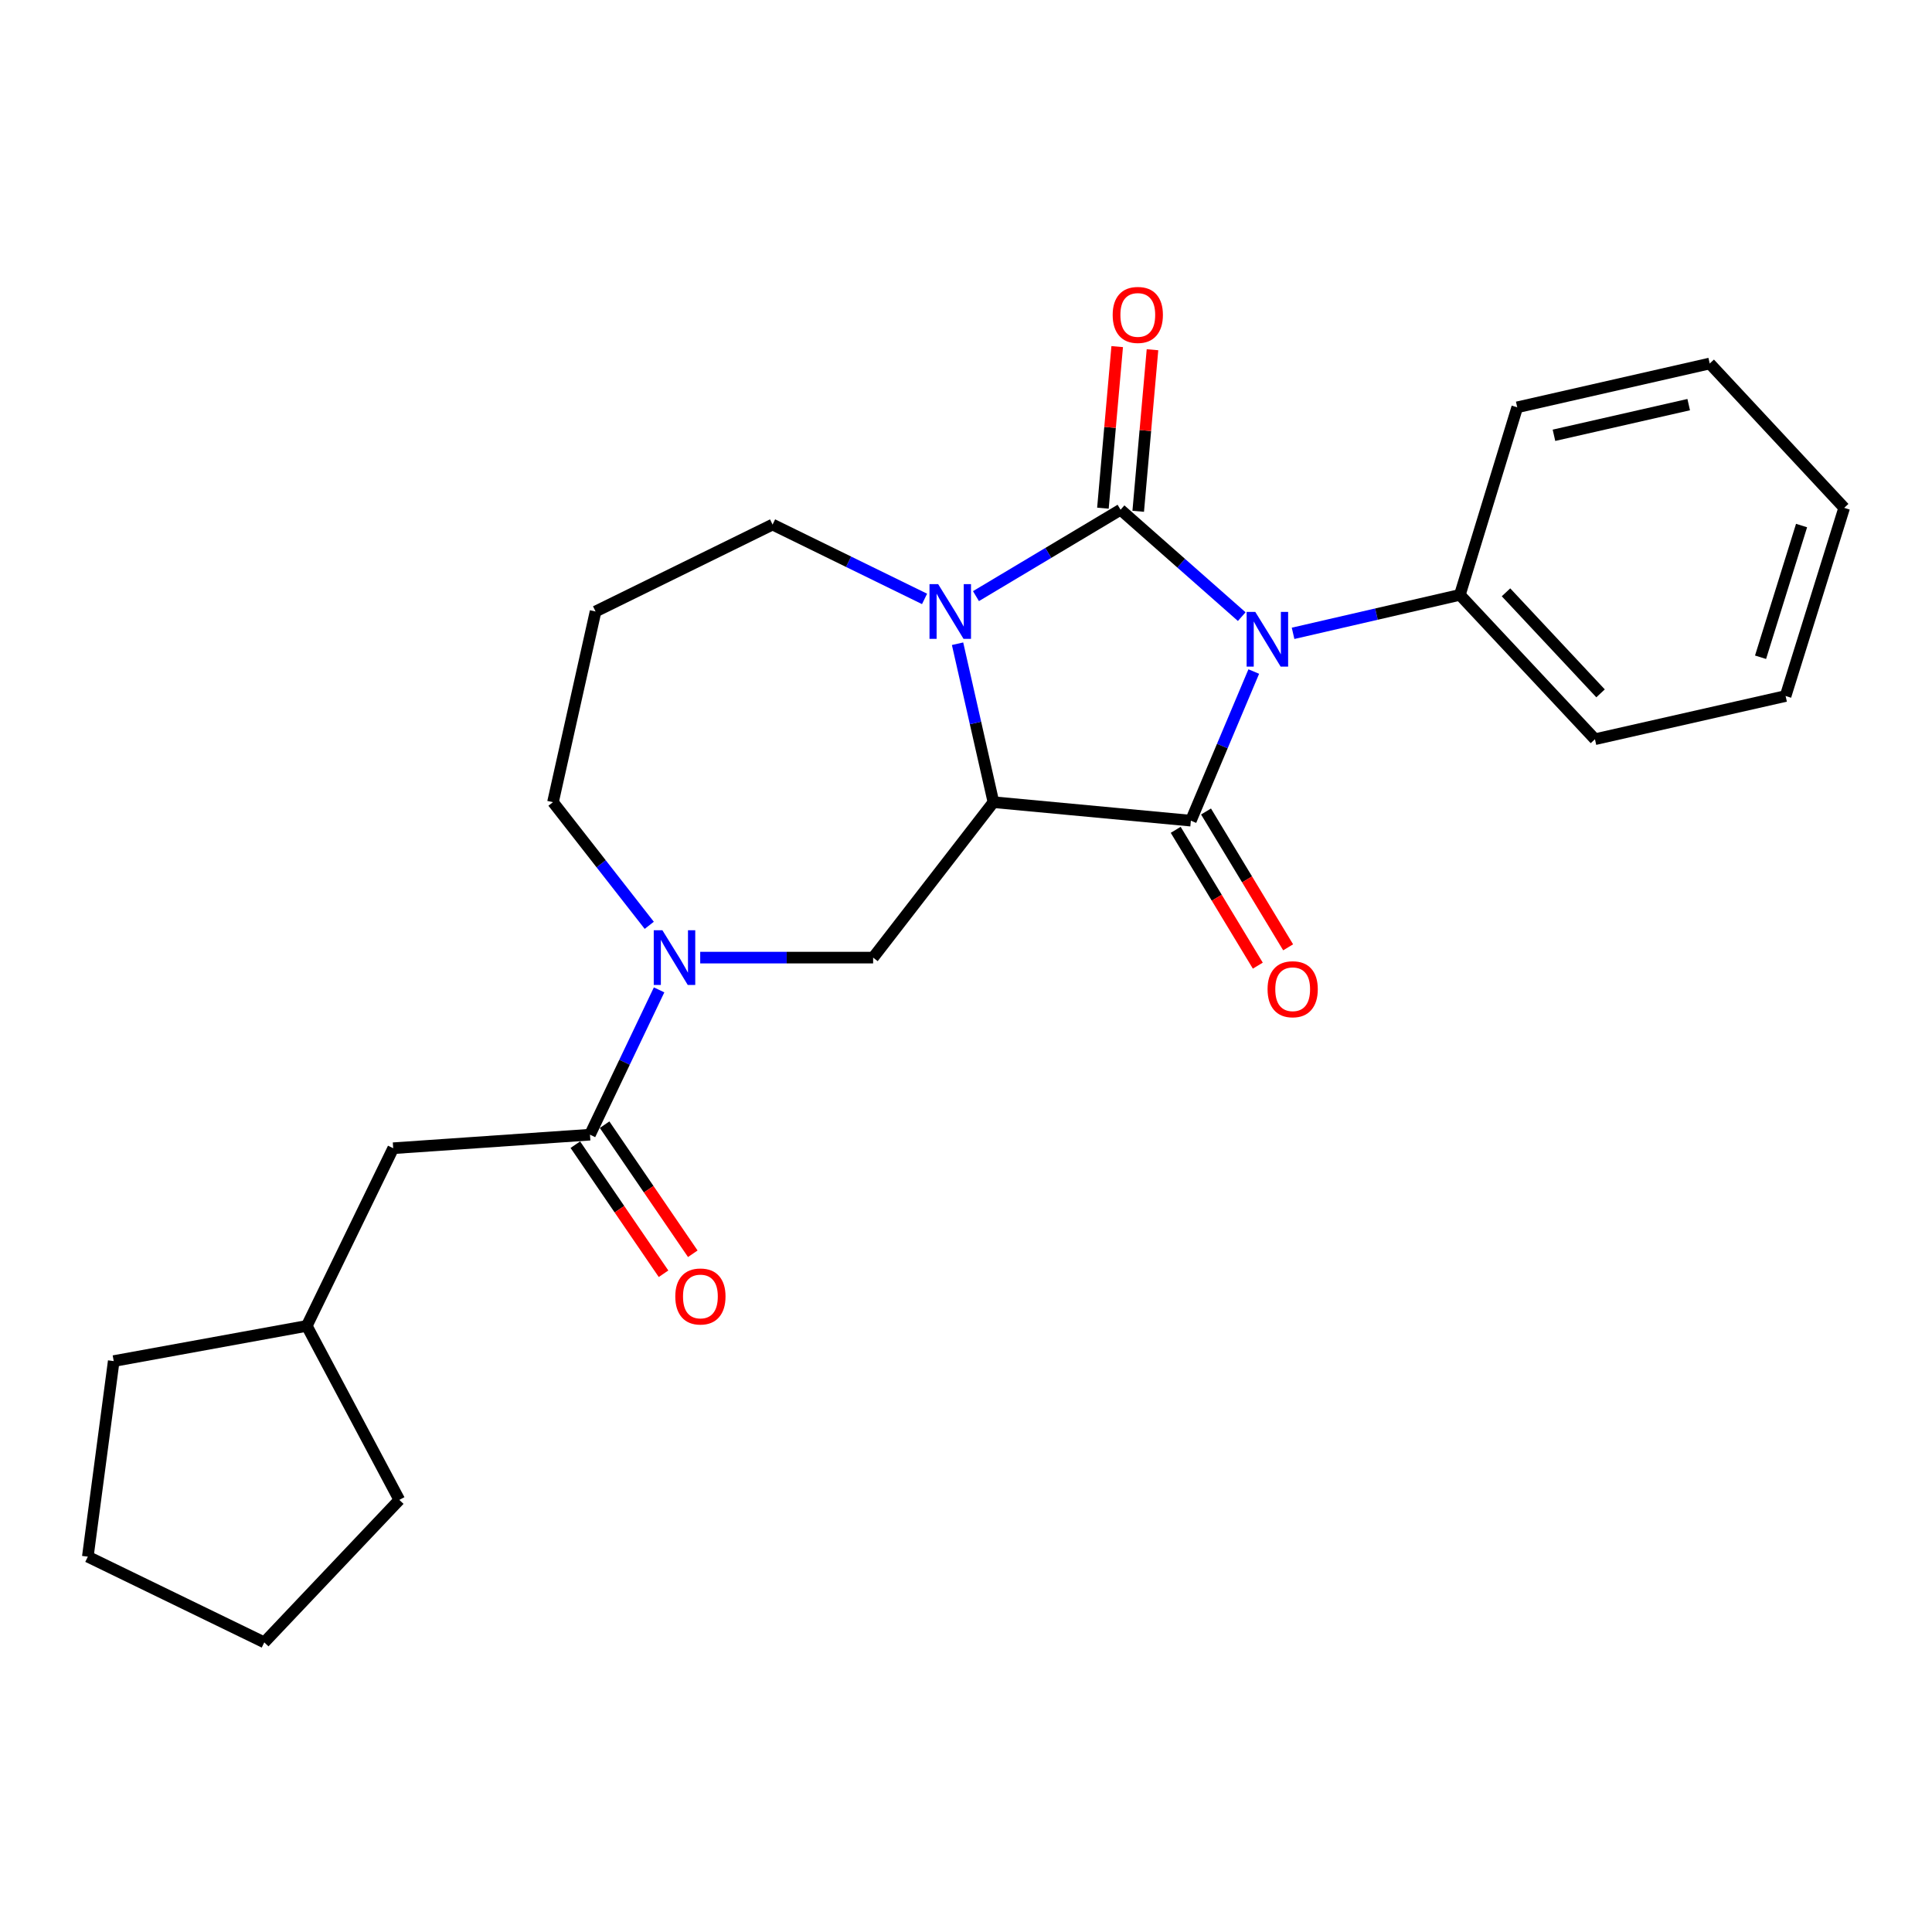 <?xml version='1.0' encoding='iso-8859-1'?>
<svg version='1.1' baseProfile='full'
              xmlns='http://www.w3.org/2000/svg'
                      xmlns:rdkit='http://www.rdkit.org/xml'
                      xmlns:xlink='http://www.w3.org/1999/xlink'
                  xml:space='preserve'
width='1000px' height='1000px' viewBox='0 0 1000 1000'>
<!-- END OF HEADER -->
<rect style='opacity:1.0;fill:#FFFFFF;stroke:none' width='1000' height='1000' x='0' y='0'> </rect>
<path class='bond-0' d='M 642.721,319.169 L 611.363,291.502' style='fill:none;fill-rule:evenodd;stroke:#0000FF;stroke-width:6px;stroke-linecap:butt;stroke-linejoin:miter;stroke-opacity:1' />
<path class='bond-0' d='M 611.363,291.502 L 580.005,263.836' style='fill:none;fill-rule:evenodd;stroke:#000000;stroke-width:6px;stroke-linecap:butt;stroke-linejoin:miter;stroke-opacity:1' />
<path class='bond-1' d='M 648.947,347.587 L 632.669,386.18' style='fill:none;fill-rule:evenodd;stroke:#0000FF;stroke-width:6px;stroke-linecap:butt;stroke-linejoin:miter;stroke-opacity:1' />
<path class='bond-1' d='M 632.669,386.18 L 616.39,424.772' style='fill:none;fill-rule:evenodd;stroke:#000000;stroke-width:6px;stroke-linecap:butt;stroke-linejoin:miter;stroke-opacity:1' />
<path class='bond-8' d='M 669.291,327.813 L 712.457,317.858' style='fill:none;fill-rule:evenodd;stroke:#0000FF;stroke-width:6px;stroke-linecap:butt;stroke-linejoin:miter;stroke-opacity:1' />
<path class='bond-8' d='M 712.457,317.858 L 755.624,307.903' style='fill:none;fill-rule:evenodd;stroke:#000000;stroke-width:6px;stroke-linecap:butt;stroke-linejoin:miter;stroke-opacity:1' />
<path class='bond-3' d='M 580.005,263.836 L 542.58,286.194' style='fill:none;fill-rule:evenodd;stroke:#000000;stroke-width:6px;stroke-linecap:butt;stroke-linejoin:miter;stroke-opacity:1' />
<path class='bond-3' d='M 542.58,286.194 L 505.156,308.553' style='fill:none;fill-rule:evenodd;stroke:#0000FF;stroke-width:6px;stroke-linecap:butt;stroke-linejoin:miter;stroke-opacity:1' />
<path class='bond-7' d='M 589.139,264.643 L 592.833,222.833' style='fill:none;fill-rule:evenodd;stroke:#000000;stroke-width:6px;stroke-linecap:butt;stroke-linejoin:miter;stroke-opacity:1' />
<path class='bond-7' d='M 592.833,222.833 L 596.527,181.022' style='fill:none;fill-rule:evenodd;stroke:#FF0000;stroke-width:6px;stroke-linecap:butt;stroke-linejoin:miter;stroke-opacity:1' />
<path class='bond-7' d='M 570.87,263.029 L 574.564,221.218' style='fill:none;fill-rule:evenodd;stroke:#000000;stroke-width:6px;stroke-linecap:butt;stroke-linejoin:miter;stroke-opacity:1' />
<path class='bond-7' d='M 574.564,221.218 L 578.258,179.408' style='fill:none;fill-rule:evenodd;stroke:#FF0000;stroke-width:6px;stroke-linecap:butt;stroke-linejoin:miter;stroke-opacity:1' />
<path class='bond-2' d='M 616.39,424.772 L 514.204,415.205' style='fill:none;fill-rule:evenodd;stroke:#000000;stroke-width:6px;stroke-linecap:butt;stroke-linejoin:miter;stroke-opacity:1' />
<path class='bond-9' d='M 608.542,429.517 L 629.793,464.667' style='fill:none;fill-rule:evenodd;stroke:#000000;stroke-width:6px;stroke-linecap:butt;stroke-linejoin:miter;stroke-opacity:1' />
<path class='bond-9' d='M 629.793,464.667 L 651.044,499.818' style='fill:none;fill-rule:evenodd;stroke:#FF0000;stroke-width:6px;stroke-linecap:butt;stroke-linejoin:miter;stroke-opacity:1' />
<path class='bond-9' d='M 624.238,420.028 L 645.488,455.179' style='fill:none;fill-rule:evenodd;stroke:#000000;stroke-width:6px;stroke-linecap:butt;stroke-linejoin:miter;stroke-opacity:1' />
<path class='bond-9' d='M 645.488,455.179 L 666.739,490.329' style='fill:none;fill-rule:evenodd;stroke:#FF0000;stroke-width:6px;stroke-linecap:butt;stroke-linejoin:miter;stroke-opacity:1' />
<path class='bond-5' d='M 514.204,415.205 L 451.928,495.658' style='fill:none;fill-rule:evenodd;stroke:#000000;stroke-width:6px;stroke-linecap:butt;stroke-linejoin:miter;stroke-opacity:1' />
<path class='bond-25' d='M 514.204,415.205 L 504.916,374.199' style='fill:none;fill-rule:evenodd;stroke:#000000;stroke-width:6px;stroke-linecap:butt;stroke-linejoin:miter;stroke-opacity:1' />
<path class='bond-25' d='M 504.916,374.199 L 495.629,333.193' style='fill:none;fill-rule:evenodd;stroke:#0000FF;stroke-width:6px;stroke-linecap:butt;stroke-linejoin:miter;stroke-opacity:1' />
<path class='bond-12' d='M 478.549,309.996 L 439.216,290.752' style='fill:none;fill-rule:evenodd;stroke:#0000FF;stroke-width:6px;stroke-linecap:butt;stroke-linejoin:miter;stroke-opacity:1' />
<path class='bond-12' d='M 439.216,290.752 L 399.882,271.508' style='fill:none;fill-rule:evenodd;stroke:#000000;stroke-width:6px;stroke-linecap:butt;stroke-linejoin:miter;stroke-opacity:1' />
<path class='bond-4' d='M 362.43,495.658 L 407.179,495.658' style='fill:none;fill-rule:evenodd;stroke:#0000FF;stroke-width:6px;stroke-linecap:butt;stroke-linejoin:miter;stroke-opacity:1' />
<path class='bond-4' d='M 407.179,495.658 L 451.928,495.658' style='fill:none;fill-rule:evenodd;stroke:#000000;stroke-width:6px;stroke-linecap:butt;stroke-linejoin:miter;stroke-opacity:1' />
<path class='bond-6' d='M 341.148,512.357 L 323.258,549.833' style='fill:none;fill-rule:evenodd;stroke:#0000FF;stroke-width:6px;stroke-linecap:butt;stroke-linejoin:miter;stroke-opacity:1' />
<path class='bond-6' d='M 323.258,549.833 L 305.368,587.309' style='fill:none;fill-rule:evenodd;stroke:#000000;stroke-width:6px;stroke-linecap:butt;stroke-linejoin:miter;stroke-opacity:1' />
<path class='bond-14' d='M 336.054,478.945 L 311.138,447.075' style='fill:none;fill-rule:evenodd;stroke:#0000FF;stroke-width:6px;stroke-linecap:butt;stroke-linejoin:miter;stroke-opacity:1' />
<path class='bond-14' d='M 311.138,447.075 L 286.223,415.205' style='fill:none;fill-rule:evenodd;stroke:#000000;stroke-width:6px;stroke-linecap:butt;stroke-linejoin:miter;stroke-opacity:1' />
<path class='bond-10' d='M 305.368,587.309 L 203.518,594.319' style='fill:none;fill-rule:evenodd;stroke:#000000;stroke-width:6px;stroke-linecap:butt;stroke-linejoin:miter;stroke-opacity:1' />
<path class='bond-11' d='M 297.796,592.482 L 320.619,625.887' style='fill:none;fill-rule:evenodd;stroke:#000000;stroke-width:6px;stroke-linecap:butt;stroke-linejoin:miter;stroke-opacity:1' />
<path class='bond-11' d='M 320.619,625.887 L 343.443,659.291' style='fill:none;fill-rule:evenodd;stroke:#FF0000;stroke-width:6px;stroke-linecap:butt;stroke-linejoin:miter;stroke-opacity:1' />
<path class='bond-11' d='M 312.94,582.135 L 335.763,615.54' style='fill:none;fill-rule:evenodd;stroke:#000000;stroke-width:6px;stroke-linecap:butt;stroke-linejoin:miter;stroke-opacity:1' />
<path class='bond-11' d='M 335.763,615.54 L 358.586,648.945' style='fill:none;fill-rule:evenodd;stroke:#FF0000;stroke-width:6px;stroke-linecap:butt;stroke-linejoin:miter;stroke-opacity:1' />
<path class='bond-16' d='M 755.624,307.903 L 825.541,382.62' style='fill:none;fill-rule:evenodd;stroke:#000000;stroke-width:6px;stroke-linecap:butt;stroke-linejoin:miter;stroke-opacity:1' />
<path class='bond-16' d='M 779.503,306.579 L 828.445,358.881' style='fill:none;fill-rule:evenodd;stroke:#000000;stroke-width:6px;stroke-linecap:butt;stroke-linejoin:miter;stroke-opacity:1' />
<path class='bond-17' d='M 755.624,307.903 L 785.315,210.822' style='fill:none;fill-rule:evenodd;stroke:#000000;stroke-width:6px;stroke-linecap:butt;stroke-linejoin:miter;stroke-opacity:1' />
<path class='bond-15' d='M 203.518,594.319 L 158.788,686.285' style='fill:none;fill-rule:evenodd;stroke:#000000;stroke-width:6px;stroke-linecap:butt;stroke-linejoin:miter;stroke-opacity:1' />
<path class='bond-13' d='M 399.882,271.508 L 308.262,316.503' style='fill:none;fill-rule:evenodd;stroke:#000000;stroke-width:6px;stroke-linecap:butt;stroke-linejoin:miter;stroke-opacity:1' />
<path class='bond-27' d='M 308.262,316.503 L 286.223,415.205' style='fill:none;fill-rule:evenodd;stroke:#000000;stroke-width:6px;stroke-linecap:butt;stroke-linejoin:miter;stroke-opacity:1' />
<path class='bond-18' d='M 158.788,686.285 L 206.687,776.337' style='fill:none;fill-rule:evenodd;stroke:#000000;stroke-width:6px;stroke-linecap:butt;stroke-linejoin:miter;stroke-opacity:1' />
<path class='bond-19' d='M 158.788,686.285 L 58.863,704.493' style='fill:none;fill-rule:evenodd;stroke:#000000;stroke-width:6px;stroke-linecap:butt;stroke-linejoin:miter;stroke-opacity:1' />
<path class='bond-21' d='M 825.541,382.62 L 924.223,360.255' style='fill:none;fill-rule:evenodd;stroke:#000000;stroke-width:6px;stroke-linecap:butt;stroke-linejoin:miter;stroke-opacity:1' />
<path class='bond-20' d='M 785.315,210.822 L 884.944,188.151' style='fill:none;fill-rule:evenodd;stroke:#000000;stroke-width:6px;stroke-linecap:butt;stroke-linejoin:miter;stroke-opacity:1' />
<path class='bond-20' d='M 804.329,225.304 L 874.069,209.435' style='fill:none;fill-rule:evenodd;stroke:#000000;stroke-width:6px;stroke-linecap:butt;stroke-linejoin:miter;stroke-opacity:1' />
<path class='bond-23' d='M 206.687,776.337 L 136.79,850.095' style='fill:none;fill-rule:evenodd;stroke:#000000;stroke-width:6px;stroke-linecap:butt;stroke-linejoin:miter;stroke-opacity:1' />
<path class='bond-22' d='M 58.863,704.493 L 45.455,805.732' style='fill:none;fill-rule:evenodd;stroke:#000000;stroke-width:6px;stroke-linecap:butt;stroke-linejoin:miter;stroke-opacity:1' />
<path class='bond-24' d='M 884.944,188.151 L 954.545,262.868' style='fill:none;fill-rule:evenodd;stroke:#000000;stroke-width:6px;stroke-linecap:butt;stroke-linejoin:miter;stroke-opacity:1' />
<path class='bond-26' d='M 924.223,360.255 L 954.545,262.868' style='fill:none;fill-rule:evenodd;stroke:#000000;stroke-width:6px;stroke-linecap:butt;stroke-linejoin:miter;stroke-opacity:1' />
<path class='bond-26' d='M 911.26,340.194 L 932.486,272.023' style='fill:none;fill-rule:evenodd;stroke:#000000;stroke-width:6px;stroke-linecap:butt;stroke-linejoin:miter;stroke-opacity:1' />
<path class='bond-28' d='M 45.455,805.732 L 136.79,850.095' style='fill:none;fill-rule:evenodd;stroke:#000000;stroke-width:6px;stroke-linecap:butt;stroke-linejoin:miter;stroke-opacity:1' />
<path  class='atom-0' d='M 649.735 316.72
L 659.015 331.72
Q 659.935 333.2, 661.415 335.88
Q 662.895 338.56, 662.975 338.72
L 662.975 316.72
L 666.735 316.72
L 666.735 345.04
L 662.855 345.04
L 652.895 328.64
Q 651.735 326.72, 650.495 324.52
Q 649.295 322.32, 648.935 321.64
L 648.935 345.04
L 645.255 345.04
L 645.255 316.72
L 649.735 316.72
' fill='#0000FF'/>
<path  class='atom-4' d='M 485.589 302.343
L 494.869 317.343
Q 495.789 318.823, 497.269 321.503
Q 498.749 324.183, 498.829 324.343
L 498.829 302.343
L 502.589 302.343
L 502.589 330.663
L 498.709 330.663
L 488.749 314.263
Q 487.589 312.343, 486.349 310.143
Q 485.149 307.943, 484.789 307.263
L 484.789 330.663
L 481.109 330.663
L 481.109 302.343
L 485.589 302.343
' fill='#0000FF'/>
<path  class='atom-5' d='M 342.86 481.498
L 352.14 496.498
Q 353.06 497.978, 354.54 500.658
Q 356.02 503.338, 356.1 503.498
L 356.1 481.498
L 359.86 481.498
L 359.86 509.818
L 355.98 509.818
L 346.02 493.418
Q 344.86 491.498, 343.62 489.298
Q 342.42 487.098, 342.06 486.418
L 342.06 509.818
L 338.38 509.818
L 338.38 481.498
L 342.86 481.498
' fill='#0000FF'/>
<path  class='atom-8' d='M 575.92 163.003
Q 575.92 156.203, 579.28 152.403
Q 582.64 148.603, 588.92 148.603
Q 595.2 148.603, 598.56 152.403
Q 601.92 156.203, 601.92 163.003
Q 601.92 169.883, 598.52 173.803
Q 595.12 177.683, 588.92 177.683
Q 582.68 177.683, 579.28 173.803
Q 575.92 169.923, 575.92 163.003
M 588.92 174.483
Q 593.24 174.483, 595.56 171.603
Q 597.92 168.683, 597.92 163.003
Q 597.92 157.443, 595.56 154.643
Q 593.24 151.803, 588.92 151.803
Q 584.6 151.803, 582.24 154.603
Q 579.92 157.403, 579.92 163.003
Q 579.92 168.723, 582.24 171.603
Q 584.6 174.483, 588.92 174.483
' fill='#FF0000'/>
<path  class='atom-10' d='M 656.088 512.02
Q 656.088 505.22, 659.448 501.42
Q 662.808 497.62, 669.088 497.62
Q 675.368 497.62, 678.728 501.42
Q 682.088 505.22, 682.088 512.02
Q 682.088 518.9, 678.688 522.82
Q 675.288 526.7, 669.088 526.7
Q 662.848 526.7, 659.448 522.82
Q 656.088 518.94, 656.088 512.02
M 669.088 523.5
Q 673.408 523.5, 675.728 520.62
Q 678.088 517.7, 678.088 512.02
Q 678.088 506.46, 675.728 503.66
Q 673.408 500.82, 669.088 500.82
Q 664.768 500.82, 662.408 503.62
Q 660.088 506.42, 660.088 512.02
Q 660.088 517.74, 662.408 520.62
Q 664.768 523.5, 669.088 523.5
' fill='#FF0000'/>
<path  class='atom-12' d='M 349.529 671.051
Q 349.529 664.251, 352.889 660.451
Q 356.249 656.651, 362.529 656.651
Q 368.809 656.651, 372.169 660.451
Q 375.529 664.251, 375.529 671.051
Q 375.529 677.931, 372.129 681.851
Q 368.729 685.731, 362.529 685.731
Q 356.289 685.731, 352.889 681.851
Q 349.529 677.971, 349.529 671.051
M 362.529 682.531
Q 366.849 682.531, 369.169 679.651
Q 371.529 676.731, 371.529 671.051
Q 371.529 665.491, 369.169 662.691
Q 366.849 659.851, 362.529 659.851
Q 358.209 659.851, 355.849 662.651
Q 353.529 665.451, 353.529 671.051
Q 353.529 676.771, 355.849 679.651
Q 358.209 682.531, 362.529 682.531
' fill='#FF0000'/>
</svg>
